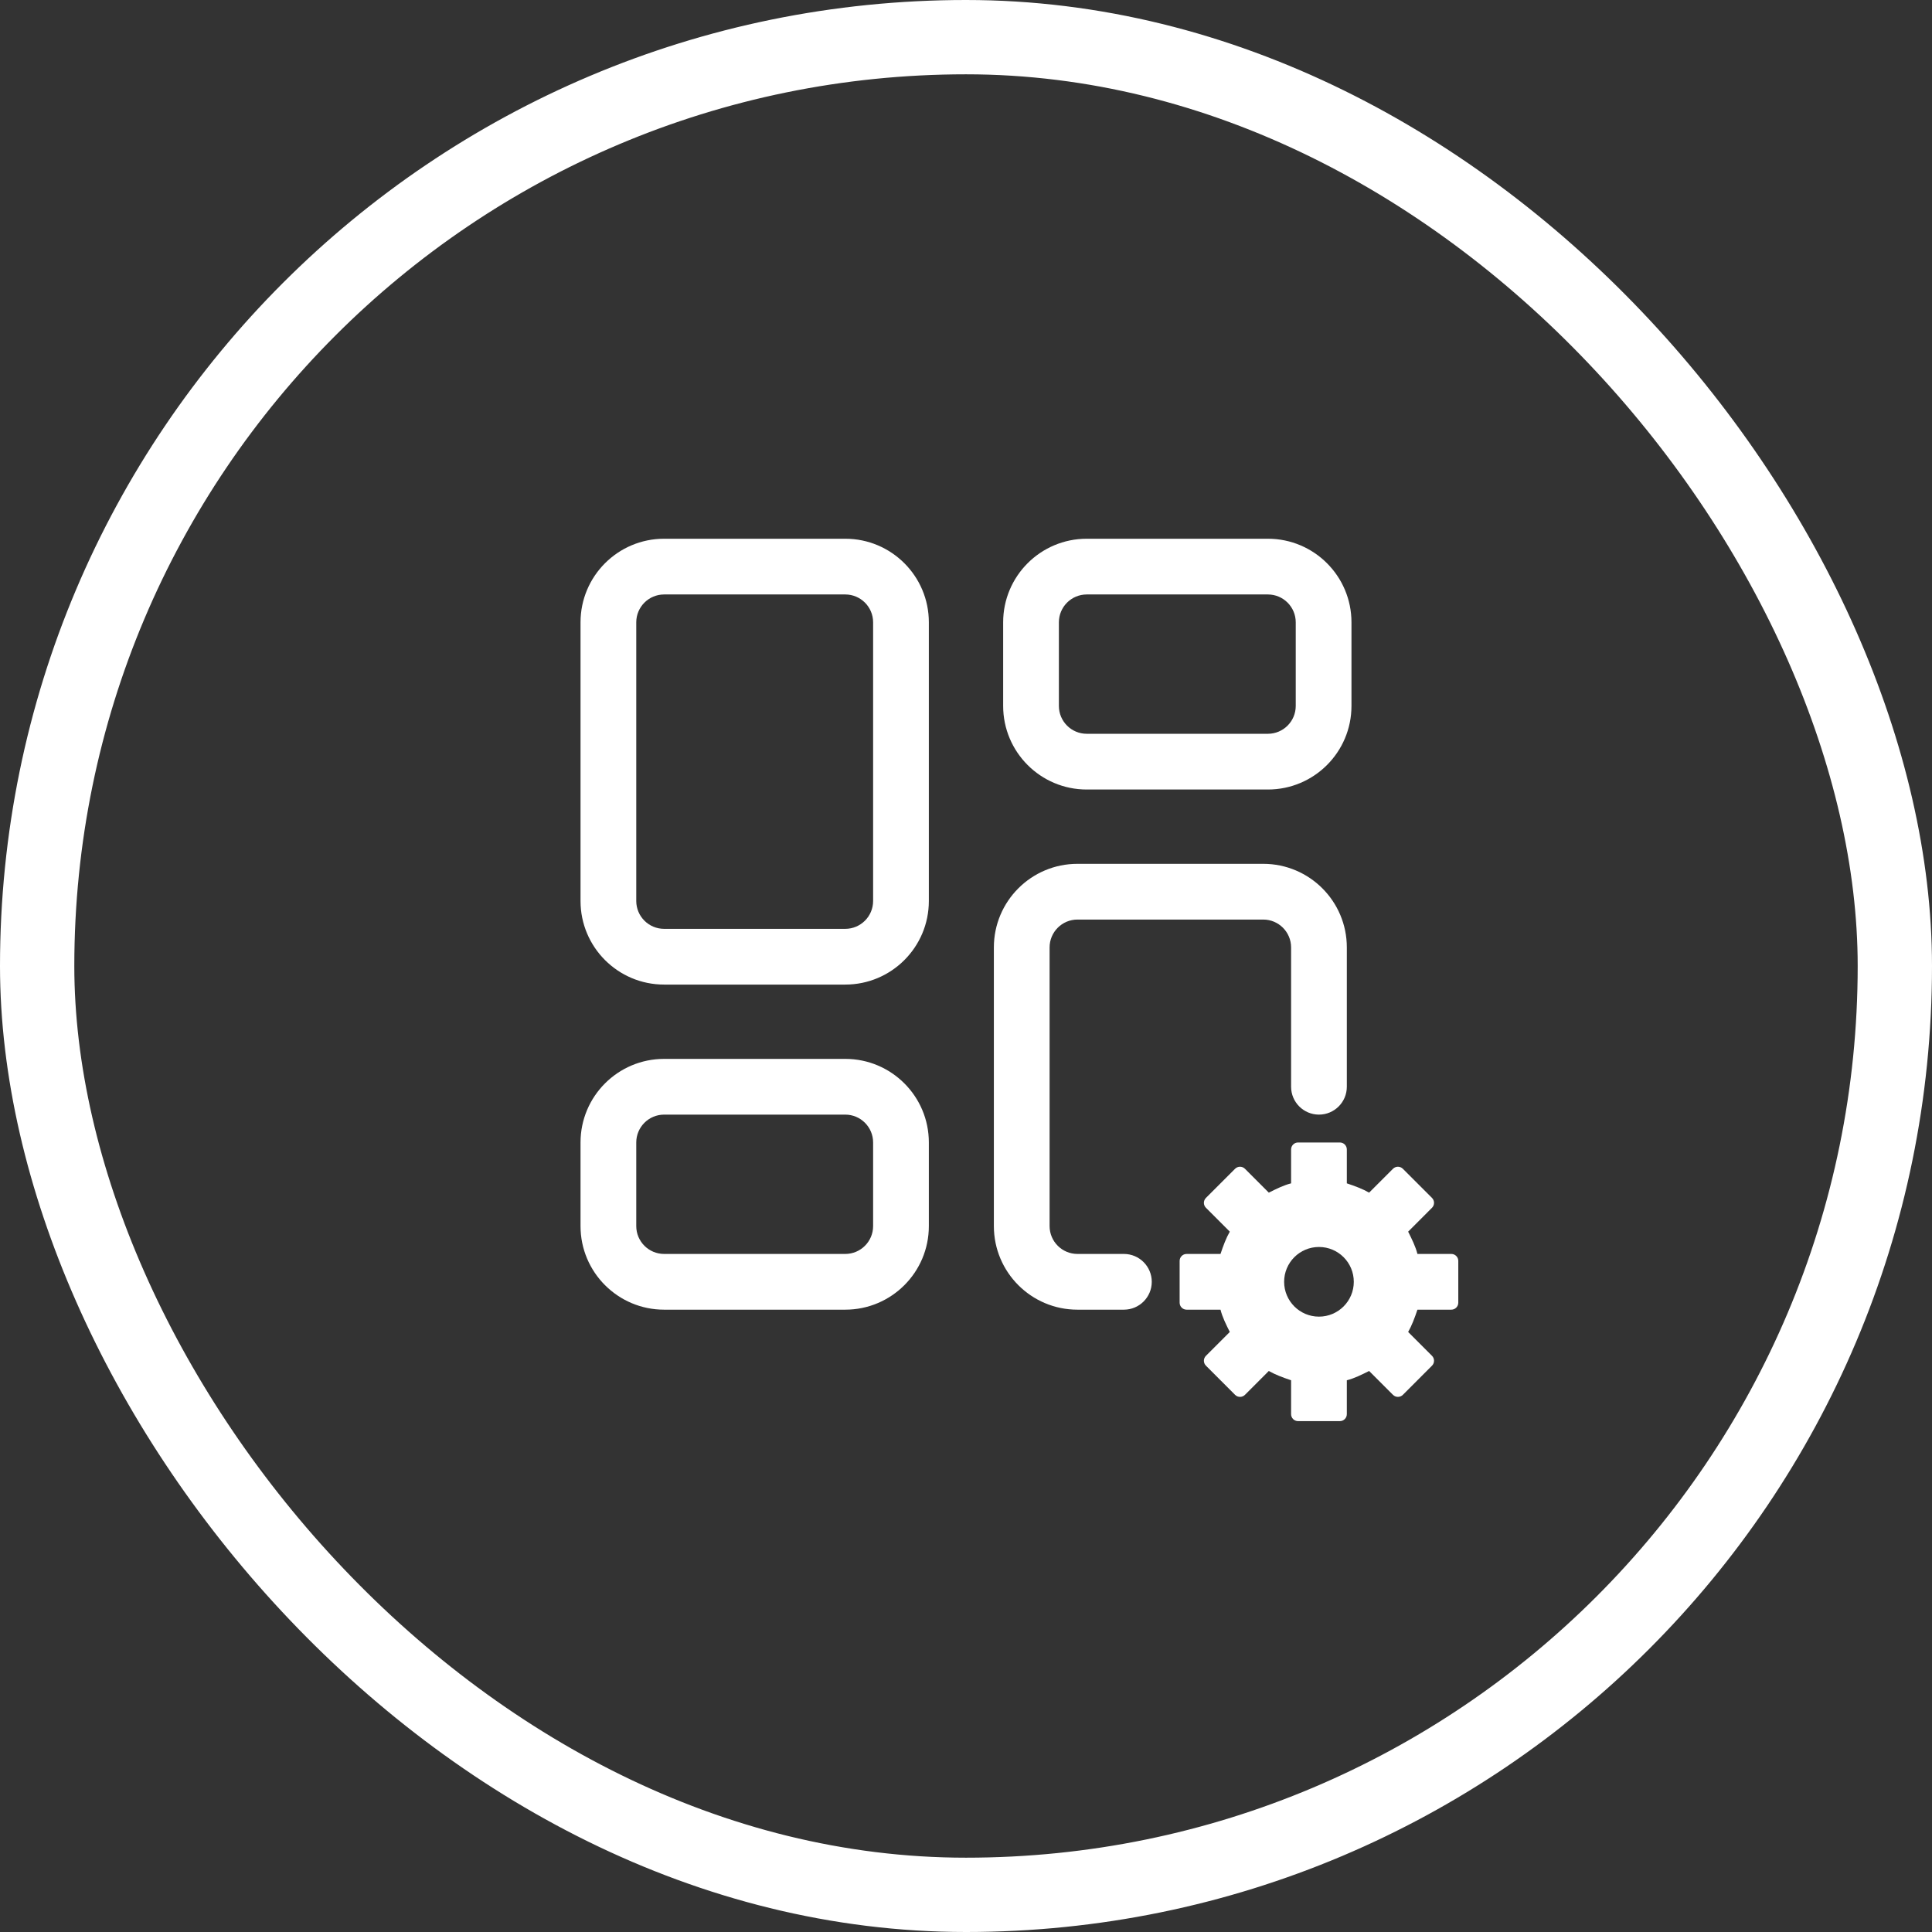 <svg width="104" height="104" viewBox="0 0 104 104" fill="none" xmlns="http://www.w3.org/2000/svg">
<rect x="0" y="0" width="104" height="104" fill="#333333" stroke="none"/>
<rect x="2" y="2" width="100" height="100" rx="50" stroke="white" stroke-width="4"/>
<path fill-rule="evenodd" clip-rule="evenodd" d="M35.75 29C33.265 29 31.25 31.015 31.25 33.5V48.5C31.25 50.985 33.265 53 35.75 53H45.5C47.985 53 50 50.985 50 48.5V33.5C50 31.015 47.985 29 45.5 29H35.75ZM34.25 33.5C34.25 32.672 34.922 32 35.75 32H45.5C46.328 32 47 32.672 47 33.5V48.5C47 49.328 46.328 50 45.5 50H35.75C34.922 50 34.25 49.328 34.25 48.5V33.5ZM35.75 57C33.265 57 31.25 59.015 31.25 61.5V66C31.25 68.485 33.265 70.5 35.75 70.5H45.5C47.985 70.5 50 68.485 50 66V61.5C50 59.015 47.985 57 45.5 57H35.75ZM34.25 61.5C34.25 60.672 34.922 60 35.75 60H45.5C46.328 60 47 60.672 47 61.5V66C47 66.828 46.328 67.5 45.5 67.5H35.75C34.922 67.5 34.25 66.828 34.25 66V61.5ZM58.5 29C56.015 29 54 31.015 54 33.5V38C54 40.485 56.015 42.5 58.5 42.5H68.25C70.735 42.5 72.75 40.485 72.75 38V33.5C72.75 31.015 70.735 29 68.25 29H58.5ZM57 33.5C57 32.672 57.672 32 58.5 32H68.25C69.078 32 69.75 32.672 69.75 33.5V38C69.75 38.828 69.078 39.5 68.25 39.5H58.5C57.672 39.5 57 38.828 57 38V33.5Z" fill="white"/>
<path fill-rule="evenodd" clip-rule="evenodd" d="M78.5 70.125C78.5 70.332 78.332 70.5 78.125 70.5H76.301C76.15 70.95 76 71.35 75.801 71.7L77.085 72.984C77.231 73.131 77.231 73.368 77.085 73.515L75.516 75.085C75.369 75.231 75.132 75.231 74.985 75.085L73.7 73.8C73.301 74 72.9 74.2 72.5 74.3V76.125C72.5 76.332 72.332 76.5 72.125 76.5H69.875C69.668 76.5 69.5 76.332 69.5 76.125V74.3C69.05 74.149 68.65 74 68.3 73.8L67.016 75.085C66.869 75.231 66.632 75.231 66.485 75.085L64.916 73.515C64.769 73.368 64.769 73.131 64.916 72.984L66.2 71.7C66 71.3 65.8 70.899 65.7 70.5H63.875C63.668 70.5 63.5 70.332 63.5 70.125V67.875C63.5 67.668 63.668 67.5 63.875 67.5H65.7C65.851 67.05 66 66.649 66.2 66.3L64.916 65.015C64.769 64.868 64.769 64.631 64.916 64.484L66.485 62.915C66.632 62.769 66.869 62.769 67.016 62.915L68.3 64.2C68.7 64 69.101 63.8 69.5 63.7V61.875C69.5 61.668 69.668 61.5 69.875 61.5H72.125C72.332 61.5 72.5 61.668 72.5 61.875V63.7C72.95 63.85 73.351 64 73.7 64.2L74.985 62.915C75.132 62.769 75.369 62.769 75.516 62.915L77.085 64.484C77.231 64.631 77.231 64.868 77.085 65.015L75.801 66.3C76 66.7 76.2 67.1 76.301 67.5H78.125C78.332 67.5 78.5 67.668 78.5 67.875V70.125ZM71 70.875C72.036 70.875 72.875 70.035 72.875 69C72.875 67.964 72.036 67.125 71 67.125C69.965 67.125 69.125 67.964 69.125 69C69.125 70.035 69.965 70.875 71 70.875Z" fill="white"/>
<path fill-rule="evenodd" clip-rule="evenodd" d="M53.5 51C53.5 48.515 55.515 46.5 58 46.5H68C70.485 46.5 72.5 48.515 72.5 51V58.5C72.5 59.328 71.828 60 71 60C70.172 60 69.5 59.328 69.5 58.5V51C69.5 50.172 68.828 49.5 68 49.5H58C57.172 49.5 56.5 50.172 56.5 51V66C56.5 66.828 57.172 67.5 58 67.5H60.5C61.328 67.5 62 68.172 62 69C62 69.828 61.328 70.5 60.5 70.5H58C55.515 70.5 53.5 68.485 53.5 66V51Z" fill="white"/>
</svg>

